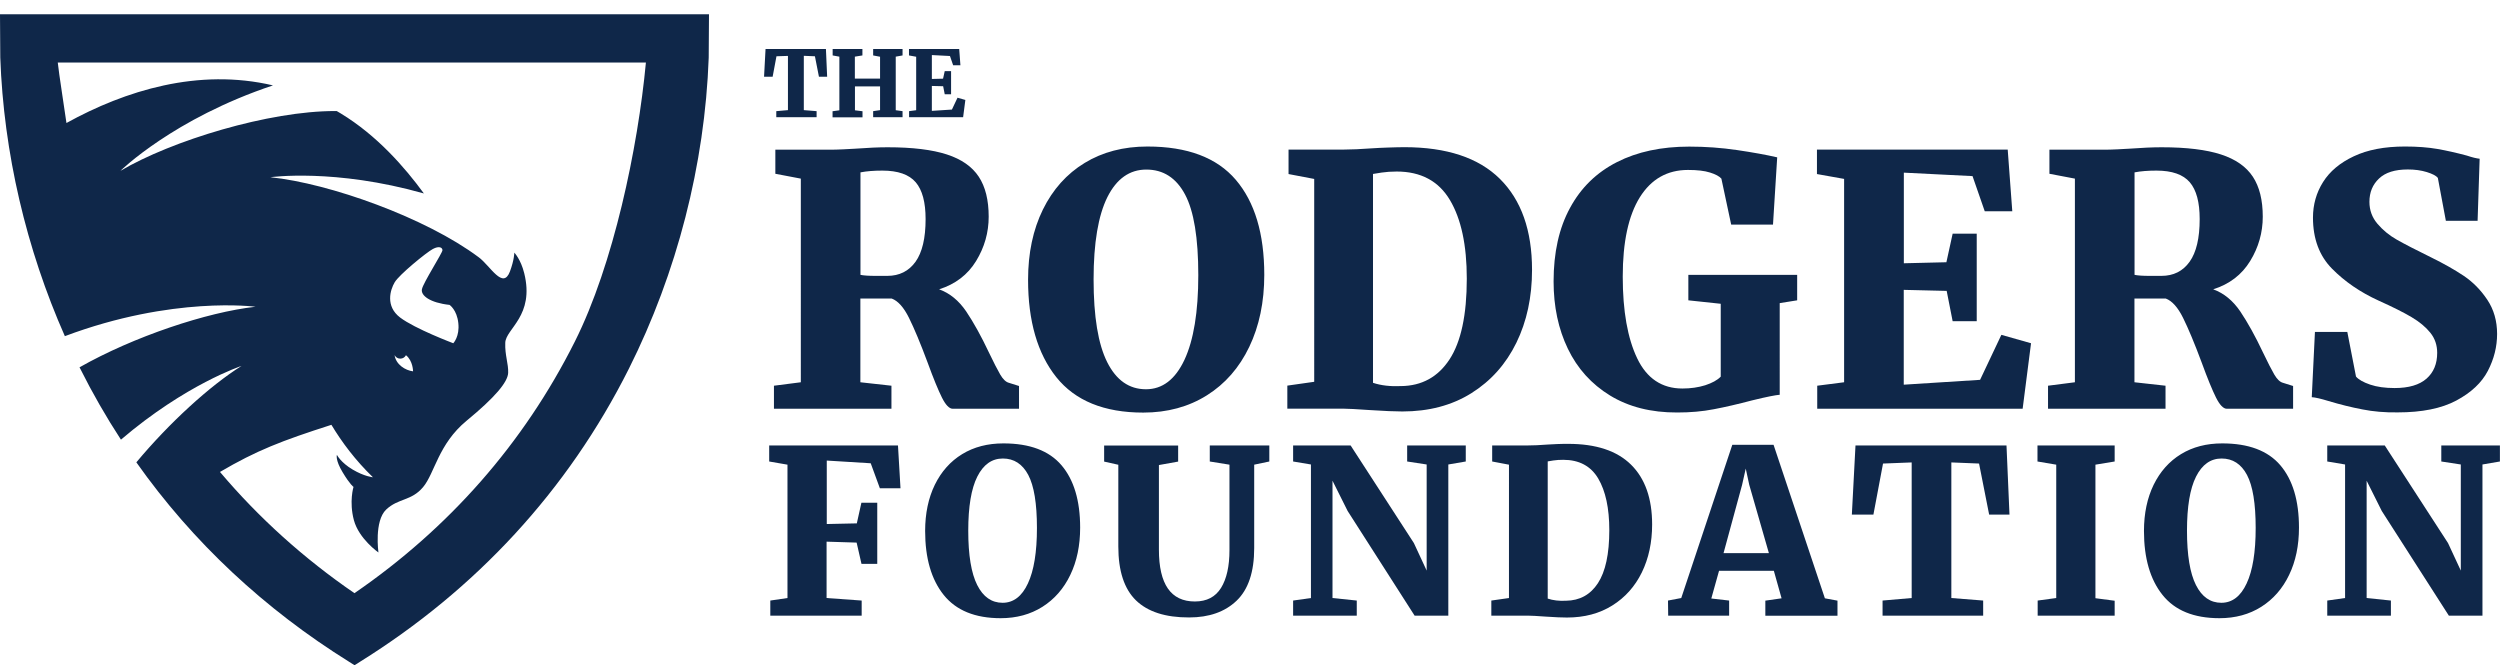 <?xml version="1.0" encoding="utf-8"?>
<!-- Generator: Adobe Illustrator 25.2.3, SVG Export Plug-In . SVG Version: 6.00 Build 0)  -->
<svg version="1.1" id="Layer_1" xmlns="http://www.w3.org/2000/svg" xmlns:xlink="http://www.w3.org/1999/xlink" x="0px" y="0px"
	 viewBox="0 0 2678.8 712.7" style="enable-background:new 0 0 2678.8 712.7;" xml:space="preserve">
<style type="text/css">
	.st0{fill-rule:evenodd;clip-rule:evenodd;fill:#0F2749;}
	.st1{fill:#0F2749;}
</style>
<g>
	<path class="st0" d="M481.7,326.7c0,0,7.9,5.2,9.4,19.5c1.6,14.4-5.4,21.6-5.4,21.6s-41.1-15.5-57-27.6
		c-15.9-12.1-10.6-29.6-5.8-37.7c4.7-8.1,34.1-32.1,40.9-35.7c6.7-3.6,10.3-1.6,10.3,1.3c0,2.9-20.7,35-22,41.8
		C450.7,316.6,460.6,324.4,481.7,326.7 M422.8,380.5c1.4,10.2,11.6,16.4,19.8,17.4c0,0,0-11.2-7.6-17.3c-1.1,2.2-3.4,3.7-6.1,3.7
		C426.2,384.3,423.9,382.7,422.8,380.5z M692.1,67c-8.6,91.8-34.8,216.6-76.1,298.9c-55,109.7-135.3,200.4-236.2,269.7
		c-54.2-37.2-102.5-80.7-144.1-129.9c39.2-23,65.8-33.3,119.4-50.5c11.2,18.6,25.5,37.8,44.5,56.2c0,0-9-0.7-21.8-8.3
		c-12.8-7.6-16.8-15.7-16.8-15.7s-2,5.2,6.1,18.6c8.1,13.5,11.7,15.7,11.7,15.7s-4.9,15.7,0.4,35.7c5.4,20,26.3,34.6,26.3,34.6
		s-4.7-33.7,8.3-46c13-12.3,26.9-9,39.5-24c12.6-15,16.2-46,46.7-71.2c30.5-25.1,44-41.3,44.5-51.2c0.4-9.9-3.6-18.9-3.1-32.3
		c0.5-15.1,31.7-28.8,20.3-74.6c-3.7-14.9-10.6-22-10.6-22s0,7.6-4.7,20.2c-7.5,19.9-20.9-5.9-33.4-15.2
		c-56.8-42.5-160.1-79.3-223.3-85.8c0,0,68.7-9.7,164.5,17.4c-20.6-28.2-50.3-62.2-89-85.7c-1.5-0.9-2.9-1.7-4.4-2.6l-1.3,0
		c-71-0.3-175.8,31.7-230.5,64.1c0,0,56.8-56,163.5-91.6C212.6,72.7,134.2,97,71.2,131.8c-1.4-10.5-8.3-54.3-9.3-64.8 M759.7,15.3
		l-0.3,46.4c-4.1,114.7-34.1,230.8-85.5,333.3c-65.7,130.9-164.1,236.8-288.3,314.2l-5.7,3.6l-5.7-3.6
		C283.5,652.7,206.6,581,146.1,495.4c35.2-42.2,78.5-81.8,112.7-103.3c0,0-59.7,19.6-129.2,79c-15.9-24.4-30.5-49.8-43.7-76.2
		l-0.7-1.3c57.9-32.9,136.7-59.2,188.6-64.9c0,0-88.4-12-204.3,31.5C28.1,266.6,3.9,163.6,0.3,61.6L0,15.3"/>
</g>
<g>
	<g>
		<g>
			<path class="st1" d="M844.3,59.9L832,60.3l-4.1,21.9h-9.2l1.6-29.7H885l1.3,29.7h-8.8l-4.3-21.9l-11.9-0.5v58.2l13.7,1.1v6.5
				h-43.2v-6.5l12.5-1.1V59.9z"/>
			<path class="st1" d="M899.3,60.7l-7.1-1.3v-6.9h31.9v6.9l-8.1,1.3v23.5H943V60.8l-7.4-1.4v-6.9h31.5v6.9l-7.3,1.3v57.4l7.3,1v6.5
				h-31.5v-6.5l7.4-1.1V92.6h-26.9v25.6l8.1,1v6.5h-32.1v-6.5l7.3-1V60.7z"/>
			<path class="st1" d="M981.7,60.8l-7.7-1.4v-6.9h53.8l1.3,17.4h-7.8l-3.4-9.9l-19.4-1v25.6l12-0.3l1.8-8.1h6.8V101h-6.8l-1.7-8.6
				l-12.1-0.3v26.7l21.5-1.4l6-12.7l8.4,2.4l-2.4,18.5h-57.9v-6.5l7.6-1V60.8z"/>
		</g>
		<g>
			<path class="st1" d="M829.3,413.3l28.8-3.7V191.4l-27.3-5.2v-25.8h57.5c4.7,0,9.9-0.1,15.5-0.4c5.6-0.2,9.9-0.5,12.9-0.7
				c13.5-1,24.9-1.5,34.4-1.5c26.7,0,47.8,2.6,63.5,7.7c15.7,5.1,27.1,13.1,34.2,23.9c7.1,10.8,10.6,25.1,10.6,42.8
				c0,16.9-4.5,32.8-13.5,47.5c-9,14.7-22.2,24.8-39.6,30.3c11.5,4.2,21.1,12.1,29,23.7c7.8,11.6,16,26.3,24.5,44.3
				c5,10.5,9,18.2,12,23.4c3,5.1,6.1,8,9.3,8.8l10.8,3.4V438h-71c-3.7,0-7.6-4-11.6-12c-4-8-9.1-20.4-15.3-37.4
				c-7.7-20.7-14.4-36.7-20-48c-5.6-11.3-11.8-18.2-18.5-20.7h-33.6v89.7l33.3,3.7V438H829.3V413.3z M981,280.5
				c7.2-10.1,10.8-25.3,10.8-45.8c0-17.9-3.5-31.1-10.6-39.4c-7.1-8.3-19-12.5-35.7-12.5c-9,0-16.8,0.6-23.5,1.9v109.8
				c3.2,0.7,8.6,1.1,16.1,1.1c7.5,0,11.7,0,12.7,0C963.6,295.6,973.7,290.6,981,280.5z"/>
			<path class="st1" d="M1131.9,404.2c-20.2-25.3-30.3-60.1-30.3-104.4c0-28.6,5.3-53.7,15.9-75.3c10.6-21.5,25.5-38.2,44.7-49.9
				c19.2-11.7,41.6-17.6,67.3-17.6c42.8,0,74.4,11.9,94.7,35.7c20.3,23.8,30.5,57.7,30.5,101.8c0,29.1-5.4,54.9-16.1,77.2
				c-10.7,22.3-25.8,39.6-45.4,51.9c-19.6,12.3-42.3,18.5-68.2,18.5C1183.1,442.1,1152.1,429.4,1131.9,404.2z M1186.6,211.2
				c-9.8,19.7-14.8,49.1-14.8,88.2c0,39.9,4.9,69.4,14.6,88.7c9.7,19.3,23.5,29,41.5,29c17.7,0,31.4-10.5,41.3-31.6
				c9.8-21,14.8-51.2,14.8-90.6c0-39.9-4.7-68.7-14.2-86.5c-9.5-17.8-23.3-26.7-41.5-26.7C1210.4,181.7,1196.5,191.5,1186.6,211.2z"
				/>
			<path class="st1" d="M1408,191.7l-27.3-5.2v-26.2h58.3c8.2,0,19.3-0.5,33.3-1.5c3.2-0.2,8.2-0.5,14.8-0.7
				c6.6-0.2,12.5-0.4,17.7-0.4c45.3,0,79.5,11.3,102.4,34c22.9,22.7,34.4,55.2,34.4,97.5c0,29.1-5.6,55.2-16.8,78.1
				c-11.2,22.9-27.3,40.9-48.2,54c-20.9,13.1-45.6,19.6-74,19.6c-7.7,0-19.3-0.5-34.7-1.5c-14.4-1-23.8-1.5-28-1.5h-60.5v-24.7
				l28.8-4.1V191.7z M1501.1,413.7c22.4-0.2,39.8-9.8,52.1-28.6c12.3-18.8,18.5-47.6,18.5-86.5c0-35.9-6-64-18.1-84.3
				c-12.1-20.3-31.1-30.5-57-30.5c-6,0-11.3,0.4-16.1,1.1c-4.7,0.7-7.8,1.2-9.3,1.5v223.8C1479.9,413.1,1489.9,414.2,1501.1,413.7z"
				/>
			<path class="st1" d="M1725.2,423.8c-19.9-12.2-35-28.9-45.2-50.1c-10.2-21.2-15.3-45.2-15.3-72.1c0-30.9,5.8-57.2,17.6-78.8
				c11.7-21.7,28.5-38,50.3-49.1c21.8-11.1,47.6-16.6,77.5-16.6c17.2,0,34.2,1.2,51.2,3.7c16.9,2.5,31.3,5.1,43,7.8l-4.5,72.1h-44.8
				l-10.5-49.3c-2.2-2.5-6.3-4.7-12.1-6.5c-5.9-1.9-13.8-2.8-23.7-2.8c-22.2,0-39.4,9.8-51.6,29.3c-12.2,19.6-18.3,47.9-18.3,85
				c0,36.9,5.2,66.1,15.5,87.6c10.3,21.5,26.5,32.3,48.4,32.3c9,0,17.1-1.2,24.5-3.5c7.3-2.4,12.9-5.4,16.6-9.2v-78.1l-34.7-3.7
				v-27.3h116.6v27.3l-18.7,3V423c-4.2,0.3-14.1,2.2-29.5,6c-15.2,4-28.9,7.2-41.1,9.5c-12.2,2.4-25.3,3.5-39.2,3.5
				C1769.1,442.1,1745.2,436,1725.2,423.8z"/>
			<path class="st1" d="M1976,191.7l-29.1-5.2v-26.2h204.4l4.9,66.1h-29.5l-13.1-37.7l-73.6-3.7v97.1l45.6-1.1l6.7-30.6h25.8v93.8
				h-25.8l-6.4-32.5l-46-1.1v101.6l81.8-5.2l22.8-48.2l31.8,9l-9,70.2h-220.1v-24.7l28.8-3.7V191.7z"/>
			<path class="st1" d="M2194.5,413.3l28.8-3.7V191.4l-27.3-5.2v-25.8h57.5c4.7,0,9.9-0.1,15.5-0.4c5.6-0.2,9.9-0.5,12.9-0.7
				c13.5-1,24.9-1.5,34.4-1.5c26.7,0,47.8,2.6,63.5,7.7c15.7,5.1,27.1,13.1,34.2,23.9c7.1,10.8,10.6,25.1,10.6,42.8
				c0,16.9-4.5,32.8-13.5,47.5c-9,14.7-22.2,24.8-39.6,30.3c11.5,4.2,21.1,12.1,29,23.7c7.8,11.6,16,26.3,24.5,44.3
				c5,10.5,9,18.2,12,23.4c3,5.1,6.1,8,9.3,8.8l10.8,3.4V438h-71c-3.7,0-7.6-4-11.6-12c-4-8-9.1-20.4-15.3-37.4
				c-7.7-20.7-14.4-36.7-20-48c-5.6-11.3-11.8-18.2-18.5-20.7h-33.6v89.7l33.3,3.7V438h-125.9V413.3z M2346.2,280.5
				c7.2-10.1,10.8-25.3,10.8-45.8c0-17.9-3.5-31.1-10.6-39.4c-7.1-8.3-19-12.5-35.7-12.5c-9,0-16.8,0.6-23.5,1.9v109.8
				c3.2,0.7,8.6,1.1,16.1,1.1s11.7,0,12.7,0C2328.9,295.6,2339,290.6,2346.2,280.5z"/>
			<path class="st1" d="M2531.4,438.7c-11.6-2.2-23.7-5.2-36.4-9c-8.2-2.5-14.2-3.9-17.9-4.1l3.4-69.9h34.7l9.3,47.8
				c2.7,3.2,7.8,6.1,15.1,8.6c7.3,2.5,16.1,3.7,26.3,3.7c15.2,0,26.6-3.4,34.2-10.1c7.6-6.7,11.4-15.9,11.4-27.6
				c0-8.2-2.4-15.4-7.3-21.5c-4.9-6.1-11.6-11.7-20.2-16.8c-8.6-5.1-20.4-11-35.3-17.7c-19.7-9-36.3-20.4-49.9-34.2
				c-13.6-13.8-20.4-32.1-20.4-54.7c0-13.9,3.6-26.7,10.8-38.1c7.2-11.5,18.2-20.7,32.9-27.6c14.7-7,33-10.5,54.9-10.5
				c13.2,0,24.7,0.9,34.6,2.6c9.8,1.7,20.4,4.1,31.6,7.1c6,2,10.6,3.1,13.8,3.4l-2.2,66.5h-34l-8.6-46c-1.7-2.2-5.7-4.3-11.8-6.2
				c-6.1-1.9-12.9-2.8-20.4-2.8c-13.7,0-24,3.2-30.8,9.7c-6.9,6.5-10.3,14.8-10.3,25c0,9,2.9,16.8,8.6,23.5
				c5.7,6.7,12.6,12.4,20.7,17c8.1,4.6,20.5,11,37.2,19.2c13.2,6.5,24.7,13,34.6,19.6c9.8,6.6,18.2,15.1,25.2,25.6
				c7,10.5,10.5,22.7,10.5,36.6c0,13.7-3.3,26.9-9.9,39.6c-6.6,12.7-17.9,23.3-33.8,31.8c-15.9,8.5-36.9,12.7-62.8,12.7
				C2555.6,442.1,2542.9,441,2531.4,438.7z"/>
		</g>
		<g>
			<path class="st1" d="M843.8,497.9l-19.6-3.4v-17.2h138l2.7,45.9h-22.1l-9.8-26.8l-47.1-2.9v68l32.2-0.7l4.9-22.1H940v65.5h-16.9
				l-5.2-22.8l-32.2-1v60.4l37.6,2.7v16.2h-97.9v-16.2l18.4-2.7V497.9z"/>
			<path class="st1" d="M1011.2,637.5c-13.3-16.6-19.9-39.5-19.9-68.6c0-18.8,3.5-35.3,10.4-49.5c7-14.2,16.7-25.1,29.3-32.8
				c12.6-7.7,27.3-11.5,44.2-11.5c28.1,0,48.9,7.8,62.2,23.4c13.3,15.6,20,37.9,20,66.9c0,19.1-3.5,36-10.6,50.7
				c-7,14.6-17,26-29.8,34.1c-12.8,8.1-27.8,12.2-44.8,12.2C1044.9,662.4,1024.5,654.1,1011.2,637.5z M1047.2,510.7
				c-6.5,12.9-9.7,32.2-9.7,57.9c0,26.2,3.2,45.6,9.6,58.3c6.4,12.7,15.5,19,27.2,19c11.6,0,20.7-6.9,27.1-20.7
				c6.5-13.8,9.7-33.7,9.7-59.5c0-26.2-3.1-45.1-9.3-56.8c-6.2-11.7-15.3-17.6-27.2-17.6C1062.8,491.3,1053.7,497.8,1047.2,510.7z"
				/>
			<path class="st1" d="M1217.2,643.3c-12.6-12.3-18.9-31.5-18.9-57.7v-87.6l-15.2-3.4v-17.2h79.3v17.2l-20.6,3.7V589
				c0,37,12.8,55.5,38.5,55.5c12.8,0,22.1-4.9,28.1-14.6c6-9.7,9-23.2,9-40.4v-91.6l-21.1-3.4v-17.2h63.8v17.2l-16.2,3.4v89.4
				c0,25.5-6.3,44.3-18.8,56.3c-12.5,12-29.5,18-50.9,18C1248.8,661.7,1229.8,655.5,1217.2,643.3z"/>
			<path class="st1" d="M1404.7,497.7l-19.1-3.2v-17.2h61.6l67.8,104.6l13.7,29.5V497.7l-20.9-3.2v-17.2h62.8v17.2l-18.7,3.2v162
				h-36.1L1444,547.5l-16.2-32.4v125.7l26,2.7v16.2h-68.2v-16.2l19.1-2.7V497.7z"/>
			<path class="st1" d="M1616.8,497.9l-17.9-3.4v-17.2h38.3c5.4,0,12.7-0.3,21.8-1c2.1-0.2,5.4-0.3,9.7-0.5
				c4.3-0.2,8.2-0.2,11.7-0.2c29.8,0,52.2,7.4,67.3,22.3c15.1,14.9,22.6,36.3,22.6,64.1c0,19.1-3.7,36.3-11,51.3
				c-7.4,15.1-17.9,26.9-31.7,35.5c-13.7,8.6-29.9,12.9-48.6,12.9c-5.1,0-12.7-0.3-22.8-1c-9.5-0.7-15.6-1-18.4-1h-39.8v-16.2
				l18.9-2.7V497.9z M1678,643.7c14.7-0.2,26.1-6.4,34.2-18.8c8.1-12.4,12.2-31.3,12.2-56.8c0-23.6-4-42-11.9-55.4
				c-7.9-13.3-20.4-20-37.4-20c-3.9,0-7.4,0.2-10.6,0.7c-3.1,0.5-5.2,0.8-6.1,1v147C1664,643.3,1670.6,644.1,1678,643.7z"/>
			<path class="st1" d="M1856.2,476.6h44.2l55,164.5l13.5,2.5v16.2h-77.3v-16.2l17.4-2.5l-8.3-29.5h-58.7l-8.3,29.7l19.1,2.2v16.2
				h-65.3l-0.2-16.2l14.2-2.7L1856.2,476.6z M1874.3,519.3l-3.7-17.2l-3.9,17.4l-19.9,73.2h48.6L1874.3,519.3z"/>
			<path class="st1" d="M2048.4,495.5l-30.7,1.2l-10.3,54.7h-23.1l3.9-74.1H2150l3.2,74.1h-21.8l-10.8-54.7l-29.7-1.2v145.3
				l34.1,2.7v16.2h-107.8v-16.2l31.2-2.7V495.5z"/>
			<path class="st1" d="M2203.3,497.9l-20.1-3.4v-17.2h82.7v17.2l-20.6,3.4V641l20.6,2.7v16h-82.5v-16.2l19.9-2.7V497.9z"/>
			<path class="st1" d="M2317.2,637.5c-13.3-16.6-19.9-39.5-19.9-68.6c0-18.8,3.5-35.3,10.4-49.5c7-14.2,16.7-25.1,29.3-32.8
				c12.6-7.7,27.3-11.5,44.2-11.5c28.1,0,48.9,7.8,62.2,23.4c13.3,15.6,20,37.9,20,66.9c0,19.1-3.5,36-10.6,50.7
				c-7,14.6-17,26-29.8,34.1c-12.8,8.1-27.8,12.2-44.8,12.2C2350.8,662.4,2330.4,654.1,2317.2,637.5z M2353.1,510.7
				c-6.5,12.9-9.7,32.2-9.7,57.9c0,26.2,3.2,45.6,9.6,58.3c6.4,12.7,15.5,19,27.2,19c11.6,0,20.7-6.9,27.1-20.7
				c6.5-13.8,9.7-33.7,9.7-59.5c0-26.2-3.1-45.1-9.3-56.8c-6.2-11.7-15.3-17.6-27.2-17.6C2368.7,491.3,2359.6,497.8,2353.1,510.7z"
				/>
			<path class="st1" d="M2512.8,497.7l-19.1-3.2v-17.2h61.6l67.8,104.6l13.7,29.5V497.7l-20.9-3.2v-17.2h62.8v17.2l-18.7,3.2v162
				H2624l-71.9-112.2l-16.2-32.4v125.7l26,2.7v16.2h-68.2v-16.2l19.1-2.7V497.7z"/>
		</g>
	</g>
</g>
</svg>
